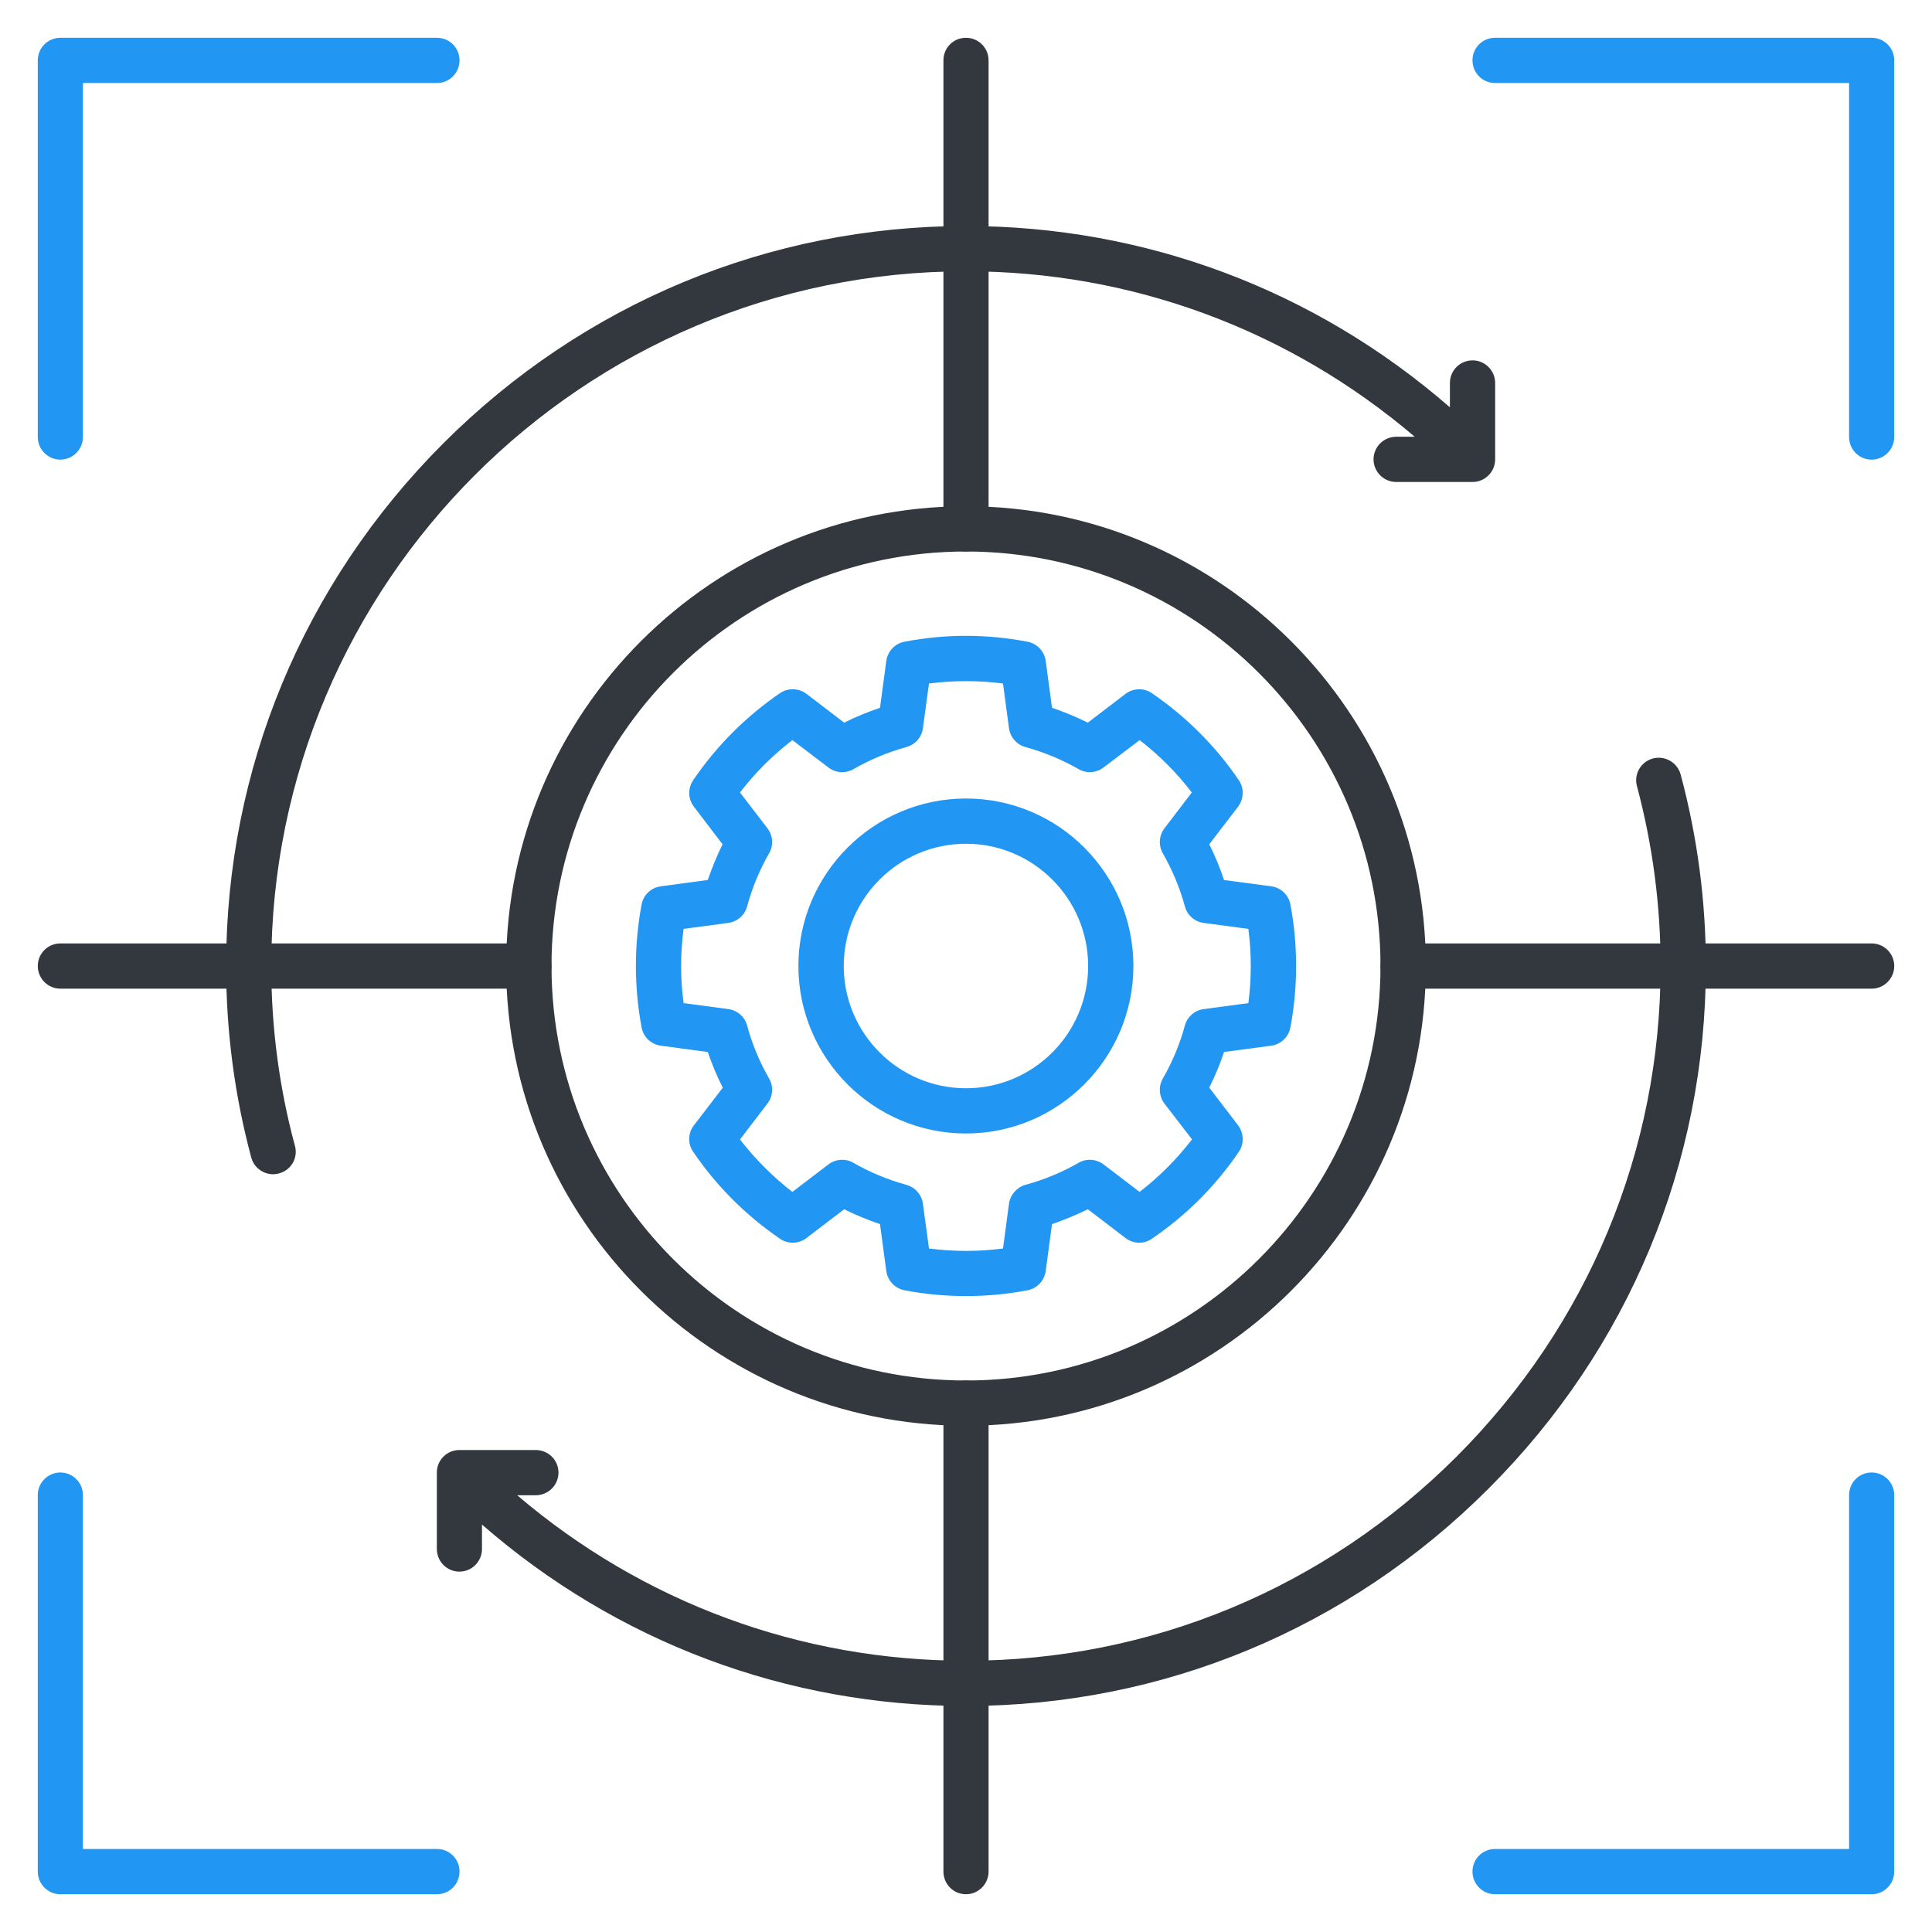 <svg width="72" height="72" viewBox="0 0 72 72" fill="none" xmlns="http://www.w3.org/2000/svg">
    <path d="M36 20.553C27.477 20.553 20.553 27.482 20.553 36C20.553 44.519 27.477 51.447 36 51.447C44.522 51.447 51.447 44.519 51.447 36C51.447 27.481 44.515 20.553 36 20.553ZM36 53.133C26.553 53.133 18.863 45.447 18.863 36C18.863 26.553 26.553 18.867 36 18.867C45.447 18.867 53.137 26.553 53.137 36C53.137 45.447 45.447 53.133 36 53.133Z" fill="#32383E"/>
    <path d="M2.249 17.129C1.786 17.129 1.408 16.751 1.408 16.284V2.249C1.408 1.782 1.786 1.408 2.249 1.408H16.284C16.751 1.408 17.125 1.782 17.125 2.249C17.125 2.715 16.75 3.094 16.284 3.094H3.09V16.284C3.09 16.751 2.711 17.129 2.249 17.129ZM69.751 17.129C69.281 17.129 68.91 16.751 68.91 16.284V3.094H55.716C55.249 3.094 54.875 2.715 54.875 2.249C54.875 1.782 55.249 1.408 55.716 1.408H69.751C70.214 1.408 70.592 1.782 70.592 2.249V16.284C70.592 16.751 70.214 17.129 69.751 17.129ZM16.284 70.593H2.249C1.786 70.593 1.408 70.214 1.408 69.747V55.716C1.408 55.253 1.786 54.875 2.249 54.875C2.711 54.875 3.09 55.253 3.09 55.716V68.906H16.284C16.751 68.906 17.125 69.281 17.125 69.747C17.125 70.214 16.75 70.592 16.284 70.592V70.593ZM69.751 70.593H55.716C55.249 70.593 54.875 70.214 54.875 69.747C54.875 69.281 55.249 68.906 55.716 68.906H68.91V55.716C68.91 55.254 69.281 54.875 69.751 54.875C70.214 54.875 70.592 55.254 70.592 55.716V69.748C70.592 70.214 70.214 70.593 69.751 70.593V70.593Z" fill="#2196F3"/>
    <path d="M10.181 43.761C9.811 43.761 9.464 43.514 9.364 43.139C8.742 40.824 8.427 38.424 8.427 36C8.427 28.666 11.302 21.745 16.519 16.523C21.745 11.301 28.661 8.423 36 8.423C42.677 8.423 49.011 10.807 54.034 15.18V14.271C54.034 13.809 54.408 13.43 54.879 13.43C55.341 13.43 55.72 13.809 55.72 14.271V17.117C55.72 17.584 55.341 17.962 54.879 17.962H52.037C51.566 17.962 51.188 17.584 51.188 17.117C51.188 16.655 51.566 16.276 52.037 16.276H52.722C48.038 12.286 42.175 10.11 36 10.11C21.721 10.11 10.109 21.726 10.109 36C10.109 38.276 10.404 40.529 10.99 42.697C11.118 43.147 10.851 43.61 10.4 43.729C10.325 43.749 10.249 43.761 10.181 43.761ZM17.121 58.57C16.655 58.57 16.28 58.191 16.28 57.725V54.879C16.28 54.413 16.655 54.038 17.121 54.038H19.963C20.434 54.038 20.813 54.413 20.813 54.879C20.813 55.345 20.434 55.724 19.963 55.724H19.274C23.954 59.714 29.817 61.891 36 61.891C42.884 61.891 49.374 59.188 54.281 54.285C59.184 49.378 61.886 42.884 61.886 36C61.886 33.74 61.588 31.484 61.005 29.299C60.882 28.849 61.149 28.387 61.599 28.267C62.046 28.147 62.508 28.414 62.632 28.861C63.258 31.189 63.573 33.589 63.573 36C63.573 43.339 60.699 50.251 55.473 55.477C50.255 60.699 43.335 63.577 36 63.577C29.315 63.577 22.981 61.189 17.962 56.816V57.725C17.962 58.192 17.584 58.57 17.121 58.57L17.121 58.57Z" fill="#32383E"/>
    <path d="M19.704 36.845H2.249C1.786 36.845 1.408 36.466 1.408 36C1.408 35.533 1.786 35.159 2.249 35.159H19.704C20.175 35.159 20.553 35.534 20.553 36C20.553 36.466 20.175 36.845 19.704 36.845Z" fill="#32383E"/>
    <path d="M36 20.553C35.53 20.553 35.159 20.175 35.159 19.708V2.249C35.159 1.782 35.53 1.408 36 1.408C36.462 1.408 36.841 1.782 36.841 2.249V19.708C36.841 20.175 36.462 20.553 36 20.553Z" fill="#32383E"/>
    <path d="M69.751 36.845H52.288C51.825 36.845 51.447 36.466 51.447 36C51.447 35.533 51.825 35.159 52.288 35.159H69.751C70.214 35.159 70.593 35.534 70.593 36C70.593 36.466 70.214 36.845 69.751 36.845Z" fill="#32383E"/>
    <path d="M36 70.593C35.53 70.593 35.159 70.214 35.159 69.747V52.288C35.159 51.825 35.53 51.447 36 51.447C36.462 51.447 36.841 51.825 36.841 52.288V69.747C36.841 70.214 36.462 70.593 36 70.593Z" fill="#32383E"/>
    <path d="M34.621 46.528C35.538 46.647 36.462 46.647 37.379 46.528L37.602 44.857C37.65 44.523 37.893 44.248 38.212 44.156C38.914 43.964 39.58 43.689 40.193 43.335C40.489 43.163 40.855 43.191 41.126 43.394L42.47 44.419C43.203 43.853 43.853 43.199 44.423 42.462L43.395 41.126C43.191 40.855 43.167 40.489 43.335 40.194C43.693 39.572 43.972 38.906 44.156 38.22C44.244 37.894 44.523 37.65 44.853 37.607L46.523 37.383C46.643 36.463 46.643 35.538 46.523 34.617L44.853 34.394C44.522 34.35 44.243 34.107 44.156 33.776C43.972 33.094 43.693 32.428 43.335 31.799C43.167 31.504 43.191 31.137 43.395 30.87L44.415 29.534C43.853 28.797 43.203 28.147 42.47 27.581L41.126 28.602C40.855 28.809 40.489 28.833 40.193 28.661C39.58 28.311 38.914 28.032 38.212 27.84C37.893 27.752 37.65 27.477 37.602 27.139L37.379 25.472C36.462 25.353 35.53 25.357 34.621 25.472L34.394 27.139C34.35 27.477 34.106 27.752 33.779 27.84C33.082 28.032 32.42 28.311 31.802 28.665C31.511 28.833 31.141 28.809 30.873 28.602L29.53 27.581C28.797 28.147 28.139 28.797 27.577 29.534L28.605 30.874C28.809 31.145 28.832 31.512 28.661 31.802C28.302 32.428 28.027 33.094 27.844 33.776C27.756 34.106 27.477 34.35 27.142 34.393L25.476 34.617C25.352 35.537 25.352 36.462 25.476 37.383L27.142 37.606C27.477 37.65 27.756 37.893 27.844 38.22C28.027 38.902 28.302 39.571 28.665 40.197C28.832 40.492 28.809 40.859 28.597 41.13L27.577 42.465C28.147 43.199 28.797 43.853 29.53 44.419L30.873 43.394C31.14 43.191 31.511 43.163 31.802 43.334C32.42 43.689 33.082 43.964 33.779 44.156C34.106 44.247 34.349 44.522 34.393 44.857L34.621 46.527L34.621 46.528ZM36 48.301C35.235 48.301 34.465 48.23 33.712 48.086C33.353 48.018 33.082 47.731 33.03 47.369L32.795 45.619C32.341 45.463 31.886 45.28 31.46 45.065L30.056 46.137C29.765 46.36 29.371 46.372 29.068 46.165C27.792 45.292 26.704 44.204 25.835 42.928C25.624 42.625 25.636 42.226 25.859 41.939L26.935 40.536C26.716 40.102 26.533 39.659 26.377 39.205L24.627 38.97C24.265 38.922 23.977 38.647 23.91 38.288C23.627 36.769 23.627 35.227 23.91 33.708C23.977 33.349 24.265 33.078 24.627 33.03L26.377 32.795C26.533 32.341 26.716 31.894 26.927 31.464L25.859 30.061C25.636 29.77 25.628 29.371 25.835 29.072C26.704 27.796 27.792 26.708 29.068 25.831C29.371 25.628 29.765 25.64 30.056 25.859L31.46 26.931C31.886 26.716 32.341 26.532 32.795 26.377L33.03 24.627C33.082 24.268 33.353 23.981 33.712 23.914C35.227 23.623 36.765 23.623 38.288 23.914C38.647 23.981 38.918 24.268 38.97 24.627L39.205 26.377C39.659 26.532 40.106 26.716 40.54 26.931L41.943 25.859C42.234 25.64 42.629 25.628 42.924 25.831C44.207 26.708 45.296 27.796 46.165 29.072C46.372 29.371 46.356 29.77 46.141 30.061L45.065 31.464C45.28 31.894 45.467 32.341 45.615 32.795L47.373 33.03C47.731 33.078 48.023 33.349 48.09 33.708C48.373 35.227 48.373 36.769 48.09 38.288C48.023 38.647 47.732 38.922 47.373 38.97L45.615 39.205C45.467 39.659 45.28 40.102 45.065 40.532L46.141 41.939C46.356 42.23 46.372 42.625 46.165 42.928C45.296 44.203 44.208 45.292 42.924 46.165C42.629 46.372 42.234 46.36 41.943 46.137L40.54 45.065C40.106 45.28 39.659 45.463 39.205 45.619L38.97 47.368C38.918 47.731 38.647 48.018 38.288 48.086C37.527 48.23 36.765 48.301 36 48.301Z" fill="#2196F3"/>
    <path d="M36 31.444C33.485 31.444 31.444 33.489 31.444 36C31.444 38.511 33.485 40.556 36 40.556C38.515 40.556 40.552 38.511 40.552 36C40.552 33.489 38.511 31.444 36 31.444ZM36 42.242C32.556 42.242 29.754 39.44 29.754 36C29.754 32.56 32.556 29.758 36 29.758C39.444 29.758 42.238 32.56 42.238 36C42.238 39.44 39.436 42.242 36 42.242Z" fill="#2196F3"/>
</svg>
